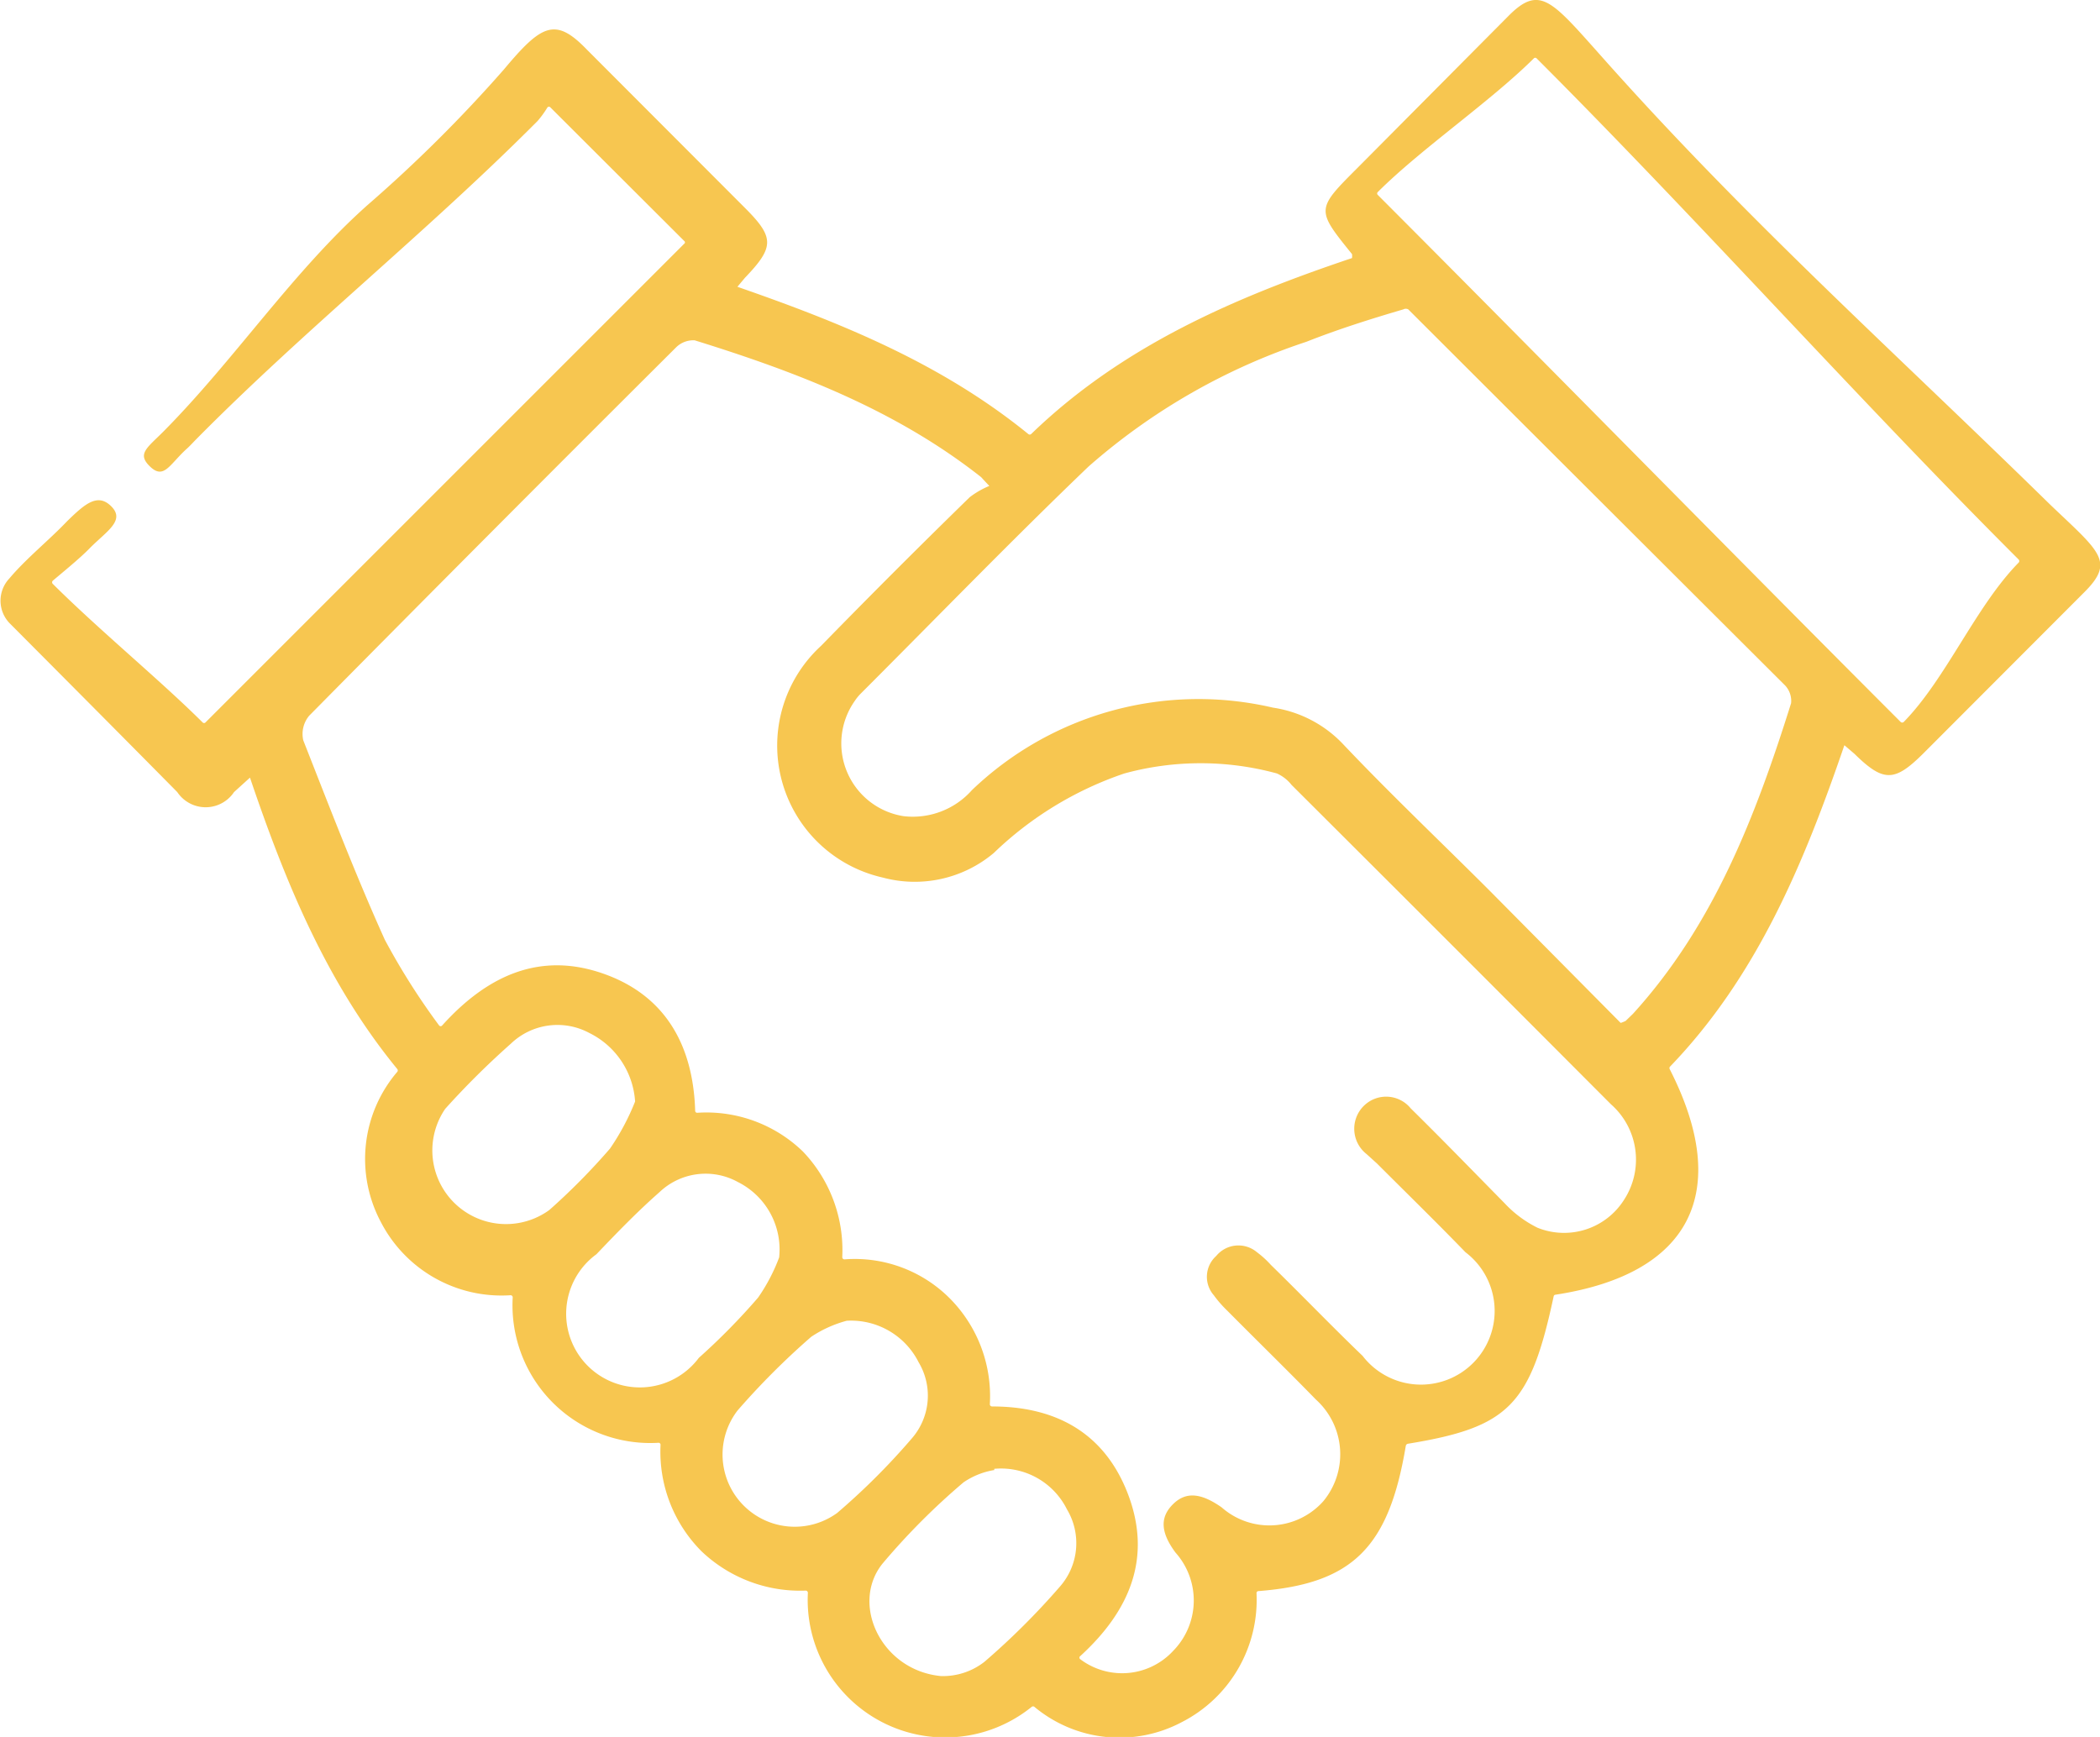 <svg xmlns="http://www.w3.org/2000/svg" viewBox="0 0 85.52 70.74"><defs><style>.cls-1{fill:#f7c650;}</style></defs><g id="Layer_2" data-name="Layer 2"><g id="Layer_1-2" data-name="Layer 1"><path class="cls-1" d="M2.74,21.22c.72-.7,1.24-1.16,1.8-.59s-.19,1-.87,1.68c-.38.4-1.12,1-1.52,1.34a.09.09,0,0,0,0,.13c1.91,1.9,4.36,3.91,6.1,5.64a.08.08,0,0,0,.12,0L27.86,9.93a.07.07,0,0,0,0-.12L22.42,4.38a.08.08,0,0,0-.13,0,3.94,3.94,0,0,1-.4.55C17.4,9.44,12.44,13.39,8,17.88c-.14.14-.27.29-.42.42-.68.63-.91,1.23-1.46.71s-.15-.75.53-1.43c2.89-2.91,5.29-6.54,8.33-9.24a57.63,57.63,0,0,0,5.54-5.51C22.05,1,22.61.69,23.88,2l6.46,6.47c1.2,1.2,1.2,1.59,0,2.84l-.31.37c4.23,1.47,8.31,3.12,11.85,6a.09.09,0,0,0,.11,0c3.72-3.6,8.31-5.57,13.07-7.17a.76.76,0,0,0,0-.16c-1.47-1.82-1.47-1.82.23-3.52L61.45.63C62.67-.59,63.17,0,65,2.05,71,8.84,77,14.19,83.5,20.56c2,1.91,2.64,2.3,1.39,3.55L78.31,30.7c-1.16,1.15-1.61,1.16-2.79,0l-.41-.35C73.45,35.2,71.53,39.79,68,43.45a.1.1,0,0,0,0,.1c2.55,5,.85,8.34-4.66,9.18a.08.08,0,0,0-.07.07c-.95,4.44-1.83,5.33-5.94,6a.11.11,0,0,0-.08.08c-.69,4.14-2.16,5.62-6,5.92a.08.08,0,0,0-.08.08,5.59,5.59,0,0,1-3.05,5.26,5.41,5.41,0,0,1-6-.63.09.09,0,0,0-.1,0,5.6,5.6,0,0,1-9.12-4.64.09.09,0,0,0-.09-.09,5.82,5.82,0,0,1-4.24-1.6,5.74,5.74,0,0,1-1.67-4.34.08.08,0,0,0-.09-.08,5.61,5.61,0,0,1-5.93-5.93.09.09,0,0,0-.08-.08,5.53,5.53,0,0,1-5.3-3,5.46,5.46,0,0,1,.68-6.1.09.09,0,0,0,0-.11c-2.86-3.49-4.54-7.56-6-11.87l-.65.59a1.39,1.39,0,0,1-2.31,0C4.76,29.77,2.69,27.69.38,25.37a1.32,1.32,0,0,1,0-1.81C1.07,22.74,2,22,2.74,21.22ZM44,67.44a.08.08,0,0,0,0,.14,2.83,2.83,0,0,0,3.78-.35,2.93,2.93,0,0,0,.09-4c-.6-.81-.64-1.42-.12-1.95s1.13-.5,2,.11a2.94,2.94,0,0,0,4.14-.25A3,3,0,0,0,53.59,57c-1.19-1.22-2.41-2.41-3.61-3.62a4.68,4.68,0,0,1-.55-.63,1.14,1.14,0,0,1,.1-1.6A1.17,1.17,0,0,1,51.19,51a3.85,3.85,0,0,1,.56.51C53,52.73,54.22,54,55.49,55.22A3,3,0,1,0,59.68,51c-1.19-1.23-2.41-2.42-3.61-3.62L55.65,47A1.31,1.31,0,0,1,55.58,45a1.29,1.29,0,0,1,1.87.14C58.74,46.41,60,47.71,61.27,49a4.65,4.65,0,0,0,1.34,1,2.89,2.89,0,0,0,3.53-1.14,3,3,0,0,0-.54-3.89q-6.48-6.5-13-13A1.59,1.59,0,0,0,52,31.5a11.79,11.79,0,0,0-6.21,0,14.24,14.24,0,0,0-5.32,3.24,5,5,0,0,1-4.52,1,5.51,5.51,0,0,1-2.51-9.44c2-2.05,4-4.05,6.05-6.05a3.48,3.48,0,0,1,.8-.46c-.28-.29-.31-.34-.35-.37-3.47-2.73-7.5-4.27-11.65-5.56a1,1,0,0,0-.76.29q-7.49,7.46-14.94,15a1.16,1.16,0,0,0-.24,1c1.07,2.72,2.12,5.46,3.32,8.12a28.08,28.08,0,0,0,2.21,3.49.08.08,0,0,0,.13,0c1.86-2.06,4-3,6.55-2.11s3.67,2.94,3.75,5.59a.08.08,0,0,0,.08.08A5.65,5.65,0,0,1,32.7,46.9a5.81,5.81,0,0,1,1.6,4.3.09.09,0,0,0,.09.09,5.46,5.46,0,0,1,4.32,1.62,5.65,5.65,0,0,1,1.6,4.28.09.09,0,0,0,.09.09c2.64,0,4.58,1.11,5.52,3.53C46.94,63.44,46,65.61,44,67.44ZM66,41.66a1.62,1.62,0,0,0,.2-.08l.3-.29c3.3-3.63,5-8.07,6.44-12.65a.92.92,0,0,0-.24-.72Q65,20.24,57.35,12.6a.21.21,0,0,0-.2,0c-1.33.39-2.66.81-3.95,1.32A25.58,25.58,0,0,0,44.33,19c-3.13,3-6.18,6.15-9.27,9.24a2,2,0,0,0-.26.32,3,3,0,0,0,2,4.68,3.22,3.22,0,0,0,2.78-1.06,13.33,13.33,0,0,1,12.26-3.36,4.92,4.92,0,0,1,2.83,1.46c1.94,2.05,4,4,6,6ZM77.53,29.4c1.73-1.77,2.93-4.71,4.68-6.49a.09.09,0,0,0,0-.12C75.73,16.32,69.09,8.89,62.58,2.38a.08.08,0,0,0-.12,0c-1.77,1.76-4.6,3.69-6.35,5.44a.08.08,0,0,0,0,.12C62.61,14.45,71,23,77.4,29.4A.09.09,0,0,0,77.53,29.4ZM34.48,53.79h0a4.9,4.9,0,0,0-1.44.65,30.53,30.53,0,0,0-3,3,2.94,2.94,0,0,0,4.05,4.18,27.81,27.81,0,0,0,3.07-3.07,2.65,2.65,0,0,0,.25-3.07A3.08,3.08,0,0,0,34.48,53.79Zm-2.75-2.58s0,0,0,0a3.07,3.07,0,0,0-1.68-3.07,2.72,2.72,0,0,0-3.19.41c-.9.79-1.74,1.66-2.57,2.53a3,3,0,1,0,4.17,4.22,26.53,26.53,0,0,0,2.41-2.45A7.36,7.36,0,0,0,31.73,51.21Zm-5.87-6.34a.13.13,0,0,0,0-.06A3.35,3.35,0,0,0,24,42.07a2.74,2.74,0,0,0-3.2.44,33.38,33.38,0,0,0-2.67,2.65,3,3,0,0,0,4.24,4.12,26.48,26.48,0,0,0,2.47-2.5A9.62,9.62,0,0,0,25.86,44.87Zm14.63,15h0a3.1,3.1,0,0,0-1.25.5,27.88,27.88,0,0,0-3.3,3.31c-1.32,1.64-.06,4.34,2.37,4.58a2.74,2.74,0,0,0,1.78-.58,29.76,29.76,0,0,0,3.08-3.07,2.68,2.68,0,0,0,.28-3.14A3,3,0,0,0,40.49,59.82Z"/></g></g></svg>